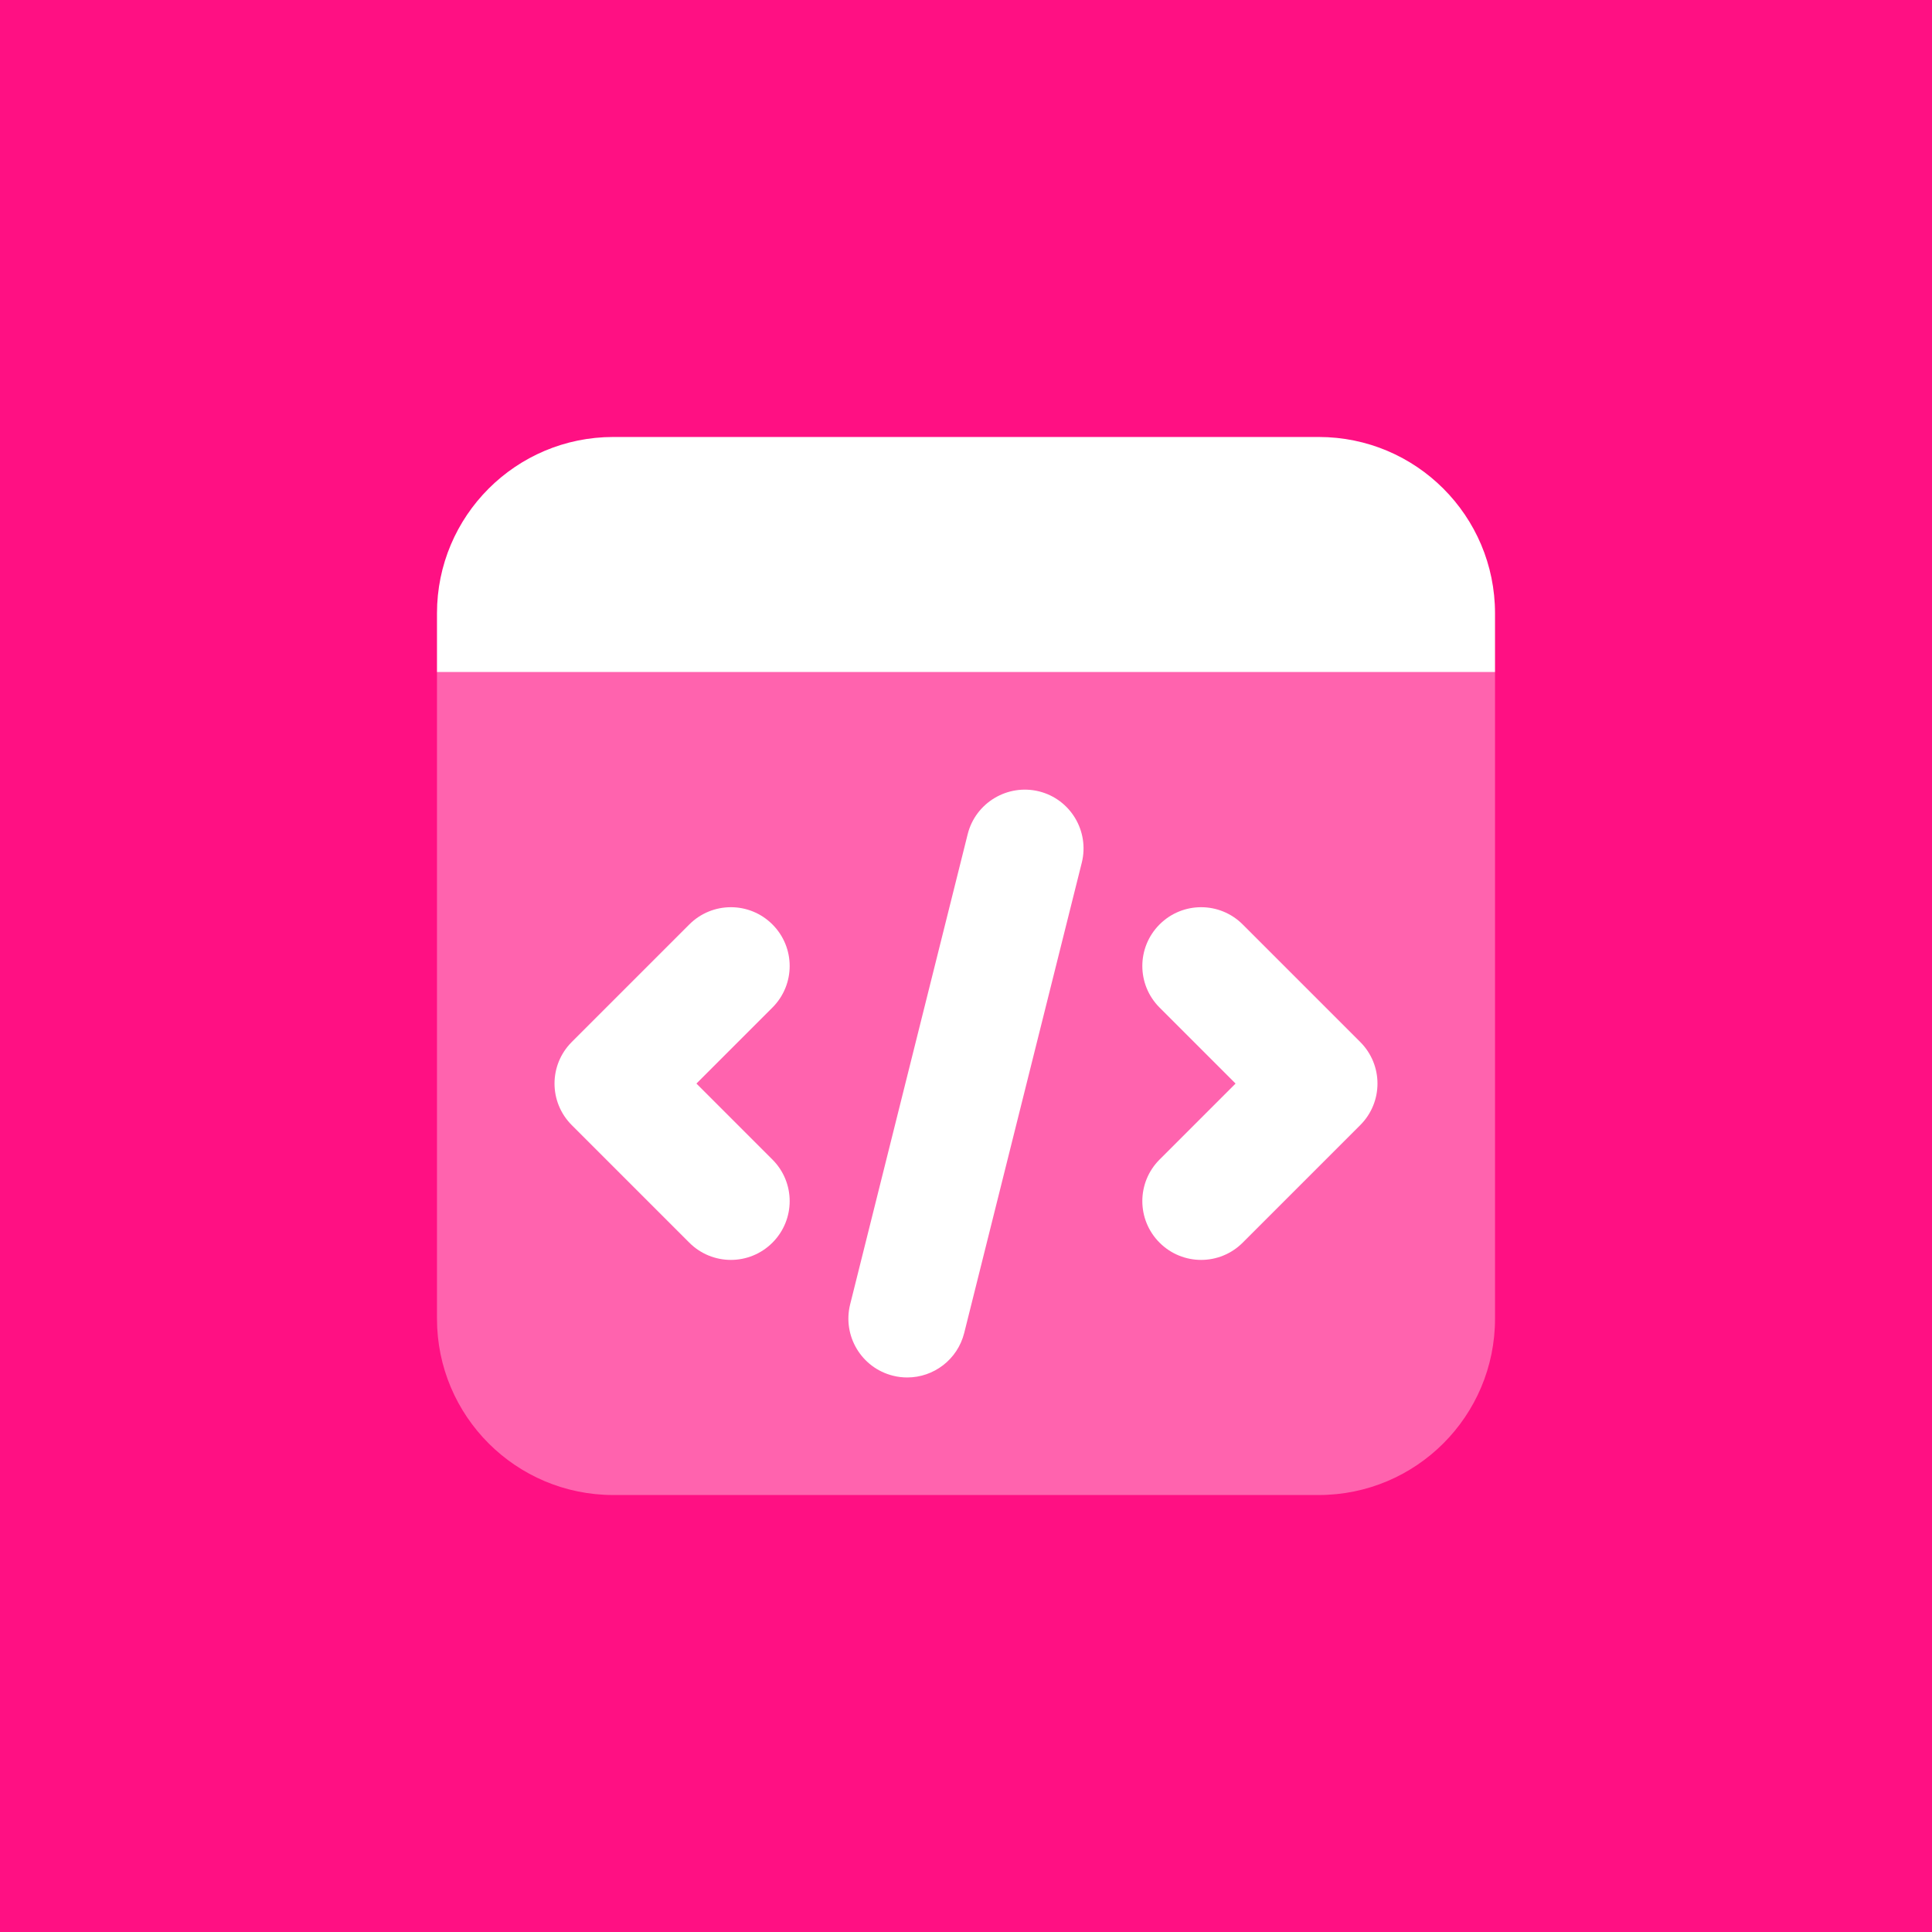 <svg width="72" height="72" viewBox="0 0 72 72" fill="none" xmlns="http://www.w3.org/2000/svg">
<rect width="72" height="72" fill="#FF1083"/>
<path opacity="0.35" d="M49.143 55.715H22.857C19.227 55.715 16.285 52.773 16.285 49.143V25.047H55.715V49.143C55.715 52.773 52.773 55.715 49.143 55.715Z" fill="white"/>
<path d="M55.715 25.047H16.285V22.857C16.285 19.227 19.227 16.285 22.857 16.285H49.143C52.773 16.285 55.715 19.227 55.715 22.857V25.047Z" fill="white"/>
<path d="M33.812 51.334C33.634 51.334 33.457 51.314 33.277 51.268C32.103 50.974 31.391 49.785 31.682 48.611L36.063 31.087C36.357 29.913 37.551 29.203 38.721 29.492C39.895 29.785 40.607 30.975 40.315 32.149L35.934 49.673C35.684 50.67 34.793 51.334 33.812 51.334Z" fill="white"/>
<path d="M44.762 46.953C44.202 46.953 43.641 46.738 43.214 46.311C42.357 45.454 42.357 44.07 43.214 43.213L46.046 40.381L43.214 37.549C42.357 36.692 42.357 35.308 43.214 34.451C44.07 33.595 45.455 33.595 46.311 34.451L50.692 38.832C51.549 39.689 51.549 41.073 50.692 41.93L46.311 46.311C45.884 46.738 45.323 46.953 44.762 46.953Z" fill="white"/>
<path d="M27.238 46.953C26.677 46.953 26.116 46.738 25.689 46.311L21.308 41.93C20.451 41.073 20.451 39.689 21.308 38.832L25.689 34.451C26.546 33.595 27.93 33.595 28.786 34.451C29.643 35.308 29.643 36.692 28.786 37.549L25.954 40.381L28.786 43.213C29.643 44.07 29.643 45.454 28.786 46.311C28.359 46.738 27.798 46.953 27.238 46.953Z" fill="white"/>
</svg>
